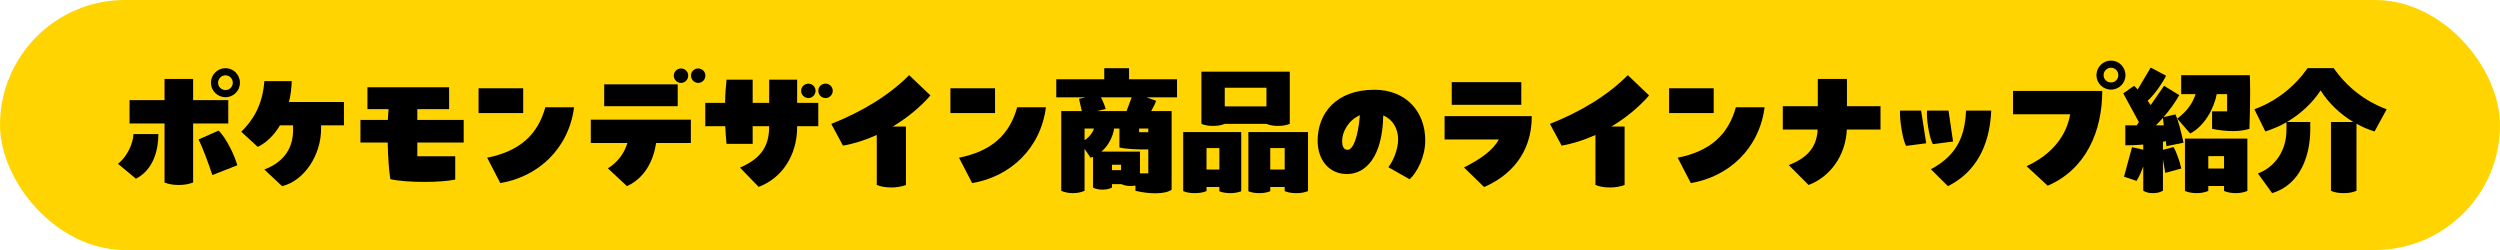<?xml version="1.0" encoding="UTF-8"?>
<svg xmlns="http://www.w3.org/2000/svg" viewBox="0 0 1200 120">
  <defs>
    <style>
      .cls-1 {
        fill: #ffd400;
      }

      .cls-2 {
        isolation: isolate;
      }

      .cls-3 {
        mix-blend-mode: multiply;
      }
    </style>
  </defs>
  <g class="cls-2">
    <g id="_レイヤー_2" data-name="レイヤー 2">
      <g id="logo_text" data-name="logo+text">
        <g>
          <rect class="cls-1" x="0" y="0" width="1200" height="120" rx="60" ry="60"/>
          <g>
            <g class="cls-3">
              <g>
                <path class="cls-1" d="M53.64,75.64c4.55-3.64,7.21-9.73,7.42-14.28h11.97c0,7.49-2.31,17.08-10.78,21.42l-8.61-7.14ZM89.7,34.9v10.15h16.87v11.2h-16.87v28.35c-2.03.77-4.27,1.19-6.86,1.19-2.73,0-5.04-.42-6.86-1.19v-28.35h-16.8v-11.2h16.8v-10.15h13.72ZM101.95,59.68c3.5,3.43,7.56,11.55,8.96,16.66l-11.97,4.69c-1.82-5.46-4.62-13.16-6.65-17.08l9.66-4.27ZM98.24,36.72c0-3.85,3.15-7,7-7s6.93,3.15,6.93,7-3.08,6.93-6.93,6.93-7-3.08-7-6.93ZM101.67,36.72c0,1.96,1.61,3.5,3.57,3.5s3.5-1.54,3.5-3.5-1.54-3.57-3.5-3.57-3.57,1.61-3.57,3.57Z"/>
                <path class="cls-1" d="M162.1,45.96v11.2h-10.99v1.89c0,11.97-7.77,24.64-18.69,27.3l-8.54-7.98c10.29-3.92,13.79-11.2,13.79-18.83v-2.38h-6.3c-2.8,4.76-6.51,8.33-10.64,10.36l-7.91-7.28c5.32-5.25,10.22-12.46,11.06-24.29h13.16c-.14,3.57-.56,6.93-1.33,10.01h26.39Z"/>
                <path class="cls-1" d="M197.31,49.39v5.18h22.26v10.85h-22.26v6.58h18.2v11.2c-3.78.77-9.31,1.12-14.84,1.12-6.16,0-12.32-.42-16.31-1.33-.63-3.78-1.12-10.29-1.26-17.57h-13.09v-10.85h13.16c.07-1.75.21-3.5.35-5.18h-10.15v-10.5h39.2v10.5h-15.26Z"/>
                <path class="cls-1" d="M226.71,39.38h21.42v11.9h-21.42v-11.9ZM230.84,72.7c16.17-3.22,24.36-11.48,27.93-24.22h13.79c-2.59,20.02-17.36,33.39-35.42,36.4l-6.3-12.18Z"/>
                <path class="cls-1" d="M280.58,65.63v-11.2h48.03v11.2h-16.66c-1.33,8.54-5.39,16.73-14,20.72l-9.17-8.54c4.55-2.8,7.84-7.07,9.38-12.18h-17.57ZM322.3,47.99h-35.28v-10.5h35.28v10.5ZM320.41,33.29c0-1.89,1.61-3.43,3.5-3.43s3.43,1.54,3.43,3.43-1.54,3.5-3.43,3.5-3.5-1.54-3.5-3.5ZM335.6,33.29c0,1.96-1.61,3.5-3.43,3.5-1.96,0-3.5-1.54-3.5-3.5s1.54-3.43,3.5-3.43c1.82,0,3.43,1.54,3.43,3.43Z"/>
                <path class="cls-1" d="M358.28,46.38h7.91v-11.13h13.44v11.13h10.15v11.2h-10.15v.35c0,13.65-7.28,24.57-18.48,28.77l-8.96-9.24c9.17-3.99,14-9.45,14-19.53v-.35h-7.91v8.47h-12.53c-.28-2.59-.49-5.46-.63-8.47h-9.59v-11.2h9.52c0-3.92.35-7.77.7-11.13h12.53v11.13ZM381.53,40.57c0-1.89,1.61-3.43,3.5-3.43s3.43,1.54,3.43,3.43-1.54,3.5-3.43,3.5-3.5-1.54-3.5-3.5ZM396.72,40.57c0,1.96-1.61,3.5-3.43,3.5-1.96,0-3.5-1.54-3.5-3.5s1.54-3.43,3.5-3.43c1.82,0,3.43,1.54,3.43,3.43Z"/>
                <path class="cls-1" d="M443.61,42.81c-5.25,6.02-11.55,10.99-18.06,14.91h6.3v28.07c-2.1.77-4.34,1.19-7,1.19-2.8,0-5.11-.42-7-1.19v-24.01c-5.6,2.52-11.13,4.27-16.24,5.11l-5.6-10.43c14.77-5.81,27.86-13.79,37.38-23.38l10.22,9.73Z"/>
                <path class="cls-1" d="M453.2,39.38h21.42v11.9h-21.42v-11.9ZM457.33,72.7c16.17-3.22,24.36-11.48,27.93-24.22h13.79c-2.59,20.02-17.36,33.39-35.42,36.4l-6.3-12.18Z"/>
                <path class="cls-1" d="M561.97,43.72h-14.63l4.62,1.68c-.49,1.33-1.33,3.08-2.38,4.9h9.8v37.73c-1.54,1.19-4.41,1.75-7.91,1.75-2.87,0-6.23-.42-9.45-1.19v-2.52c-.77.14-1.54.21-2.38.21-1.75,0-3.29-.35-4.41-.91h-4.48v1.68c-1.26.63-2.8.98-4.55.98s-3.36-.35-4.55-.98v-14.77l-1.19.42-2.87-4.27v20.16c-1.61.7-3.43,1.12-5.67,1.12s-4.06-.49-5.53-1.12v-38.29h9.87l-1.33-5.88,3.22-.7h-14.14v-8.68h23.03v-5.32h11.9v5.32h23.03v8.68ZM522.14,58.7h-4.55v5.6c2.31-1.47,3.85-3.64,4.55-5.6ZM540.2,43.72h-14.77c.84,1.54,1.82,3.85,2.31,5.6l-4.2.98h14.21l2.45-6.58ZM544.19,80.19h3.99v-11.48c-5.11.14-10.99-.21-13.86-.91v-9.1h-2.52c-.63,3.78-2.59,8.05-6.09,11.06h18.48v10.43ZM530.75,78.65h4.34v-2.59h-4.34v2.59ZM548.18,58.7h-4.41v1.75h4.41v-1.75Z"/>
                <path class="cls-1" d="M592.79,60.38v28.42c-1.47.56-3.15.91-5.25.91s-3.92-.35-5.25-.91v-2.03h-6.16v1.96c-1.61.63-3.36.98-5.6.98s-4.13-.35-5.6-.98v-28.35h27.86ZM584.88,56.46c-1.61.63-3.36.98-5.6.98s-4.13-.35-5.6-.98v-25.06h42.42v25.06c-1.61.63-3.36.98-5.6.98s-4.13-.35-5.6-.98h-20.02ZM576.13,78.37h6.16v-10.29h-6.16v10.29ZM604.9,39.1h-20.02v8.96h20.02v-8.96ZM624.85,60.38v28.35c-1.61.63-3.36.98-5.6.98s-4.13-.35-5.6-.98v-1.96h-6.93v2.03c-1.47.56-3.15.91-5.25.91s-3.92-.35-5.25-.91v-28.42h28.63ZM606.72,78.37h6.93v-10.29h-6.93v10.29Z"/>
                <path class="cls-1" d="M681.12,64.37c0,7.91-3.92,15.4-7.49,18.69l-10.22-5.81c2.03-2.45,4.69-8.33,4.69-13.23,0-5.32-2.52-9.66-7.14-11.62-.35,20.02-8.47,28.14-17.43,28.14s-14.07-7.28-14.07-15.89c0-13.16,8.75-24.57,27.3-24.57,14.91,0,24.36,10.29,24.36,24.29ZM649.76,52.33c-5.39,2.24-8.54,7.84-8.54,12.32,0,2.17.56,4.27,2.59,4.27,2.73,0,5.04-6.16,5.95-16.59Z"/>
                <path class="cls-1" d="M699.71,77.39c7.91-4.06,13.79-8.05,16.73-13.44h-26.04v-11.2h41.86c0,18.62-11.2,28.98-22.89,34.02l-9.66-9.38ZM727.22,47.29h-33.39v-10.85h33.39v10.85Z"/>
                <path class="cls-1" d="M788.57,42.81c-5.25,6.02-11.55,10.99-18.06,14.91h6.3v28.07c-2.1.77-4.34,1.19-7,1.19-2.8,0-5.11-.42-7-1.19v-24.01c-5.6,2.52-11.13,4.27-16.24,5.11l-5.6-10.43c14.77-5.81,27.86-13.79,37.38-23.38l10.22,9.73Z"/>
                <path class="cls-1" d="M798.16,39.38h21.42v11.9h-21.42v-11.9ZM802.29,72.7c16.17-3.22,24.36-11.48,27.93-24.22h13.79c-2.59,20.02-17.36,33.39-35.42,36.4l-6.3-12.18Z"/>
                <path class="cls-1" d="M869.54,34.9h14v13.09h16.1v11.2h-16.17c-.56,12.88-8.4,22.89-18.34,26.6l-9.52-9.52c8.4-3.36,13.37-8.05,13.86-17.08h-16.73v-11.2h16.8v-13.09Z"/>
                <path class="cls-1" d="M919.13,50.09l2.45,15.68-9.66,1.26c-1.54-2.66-2.94-11.48-2.94-15.61,0-.56,0-.98.07-1.33h10.08ZM932.29,50.09l2.17,14.84-9.66,1.26c-1.82-2.94-3.29-13.02-2.8-16.1h10.29ZM923.82,78.23c10.92-5.88,16.31-13.79,16.87-28.14h12.11c-.77,17.92-8.19,29.96-20.79,36.26l-8.19-8.12Z"/>
                <path class="cls-1" d="M969.75,76.76c12.32-5.6,19.25-14.84,20.93-24.92h-27.44v-11.2h42.84c0,19.32-7.77,37.59-26.18,45.5l-10.15-9.38ZM1003.29,33.08c0-3.85,3.15-7,7-7s6.93,3.15,6.93,7-3.08,6.93-6.93,6.93-7-3.08-7-6.93ZM1013.79,33.08c0-1.96-1.54-3.57-3.5-3.57s-3.57,1.61-3.57,3.57,1.61,3.5,3.57,3.5,3.5-1.54,3.5-3.5Z"/>
                <path class="cls-1" d="M1035.21,65.07v3.85l5.11-1.33c1.12,1.82,3.01,6.86,3.71,10.29l-7.7,2.1-1.12-6.44v14.98c-1.4.84-2.94,1.19-4.76,1.19s-3.5-.35-4.69-1.19v-11.69c-.77,2.24-1.82,4.69-3.22,7l-6.02-2.03,3.85-14.14,5.39,1.19v-2.45c-3.15.28-6.16.35-8.61.35v-9.59h5.46l1.05-1.54-7.49-13.79,5.18-3.64,1.75,1.75,6.23-10.5,7.42,3.92c-1.61,3.08-4.83,8.19-8.89,12.04.49.63.91,1.19,1.47,2.03l6.44-9.24,7.28,4.48c-1.82,3.22-4.34,6.86-7.56,10.57l5.74-1.33c1.61,3.71,2.59,7.98,3.85,13.58l-8.19,1.68-.28-2.45-1.4.35ZM1031.84,57.16h3.78l-.42-3.57c-1.05,1.19-2.17,2.38-3.36,3.57ZM1077.07,41.55c0,5.67-.14,12.25-.35,17.29-4.27,1.4-10.64,1.47-17.92,0v-8.4h7.21v-8.26h-4.97c-1.4,7.14-5.95,15.33-12.74,18.9l-6.23-7.14c4.69-3.5,7.42-7.42,8.82-11.76h-6.93v-9.1h32.97c.07,2.17.14,5.18.14,8.47ZM1075.74,88.66c-1.54.63-3.43,1.05-5.6,1.05s-4.13-.42-5.6-1.05v-2.38h-7.56v2.38c-1.54.63-3.43,1.05-5.6,1.05s-4.13-.42-5.6-1.05v-25.13h29.96v25.13ZM1064.54,77.88v-5.95h-7.56v5.95h7.56Z"/>
                <path class="cls-1" d="M1136.79,60.1c-3.01-.91-5.95-2.17-8.68-3.71v32.2c-1.82.77-3.85,1.12-6.23,1.12s-4.55-.42-6.02-1.12v-33.04h10.71c-6.3-3.78-11.76-8.96-15.68-15.12-4.06,6.16-9.73,11.34-16.17,15.12h11.2v3.71c0,12.18-4.62,26.32-18.27,30.45l-6.86-9.45c8.05-3.01,13.72-10.71,13.72-21v-3.57c-3.22,1.82-6.65,3.29-10.15,4.41l-5.25-10.64c10.71-3.99,19.32-10.92,25.55-19.74h12.53c6.16,8.82,14.7,15.75,25.41,19.74l-5.81,10.64Z"/>
              </g>
            </g>
            <g>
              <path d="M56.64,78.64c4.55-3.64,7.21-9.73,7.42-14.28h11.97c0,7.49-2.31,17.08-10.78,21.42l-8.61-7.14ZM92.7,37.9v10.15h16.87v11.2h-16.87v28.35c-2.03.77-4.27,1.19-6.86,1.19-2.73,0-5.04-.42-6.86-1.19v-28.35h-16.8v-11.2h16.8v-10.15h13.72ZM104.95,62.68c3.5,3.43,7.56,11.55,8.96,16.66l-11.97,4.69c-1.82-5.46-4.62-13.16-6.65-17.08l9.66-4.27ZM101.24,39.72c0-3.85,3.15-7,7-7s6.93,3.15,6.93,7-3.08,6.93-6.93,6.93-7-3.08-7-6.93ZM104.67,39.72c0,1.96,1.61,3.5,3.57,3.5s3.5-1.54,3.5-3.5-1.54-3.57-3.5-3.57-3.57,1.61-3.57,3.57Z"/>
              <path d="M165.1,48.96v11.2h-10.99v1.89c0,11.97-7.77,24.64-18.69,27.3l-8.54-7.98c10.29-3.92,13.79-11.2,13.79-18.83v-2.38h-6.3c-2.8,4.76-6.51,8.33-10.64,10.36l-7.91-7.28c5.32-5.25,10.22-12.46,11.06-24.29h13.16c-.14,3.57-.56,6.93-1.33,10.01h26.39Z"/>
              <path d="M200.31,52.39v5.18h22.26v10.85h-22.26v6.58h18.2v11.2c-3.78.77-9.31,1.12-14.84,1.12-6.16,0-12.32-.42-16.31-1.33-.63-3.78-1.12-10.29-1.26-17.57h-13.09v-10.85h13.16c.07-1.75.21-3.5.35-5.18h-10.15v-10.5h39.2v10.5h-15.26Z"/>
              <path d="M229.71,42.38h21.42v11.9h-21.42v-11.9ZM233.84,75.7c16.17-3.22,24.36-11.48,27.93-24.22h13.79c-2.59,20.02-17.36,33.39-35.42,36.4l-6.3-12.18Z"/>
              <path d="M283.58,68.63v-11.2h48.03v11.2h-16.66c-1.33,8.54-5.39,16.73-14,20.72l-9.17-8.54c4.55-2.8,7.84-7.07,9.38-12.18h-17.57ZM325.3,50.99h-35.28v-10.5h35.28v10.5ZM323.41,36.29c0-1.89,1.61-3.43,3.5-3.43s3.43,1.54,3.43,3.43-1.54,3.5-3.43,3.5-3.5-1.54-3.5-3.5ZM338.6,36.29c0,1.96-1.61,3.5-3.43,3.5-1.96,0-3.5-1.54-3.5-3.5s1.54-3.43,3.5-3.43c1.82,0,3.43,1.54,3.43,3.43Z"/>
              <path d="M361.28,49.38h7.91v-11.13h13.44v11.13h10.15v11.2h-10.15v.35c0,13.65-7.28,24.57-18.48,28.77l-8.96-9.24c9.17-3.99,14-9.45,14-19.53v-.35h-7.91v8.47h-12.53c-.28-2.59-.49-5.46-.63-8.47h-9.59v-11.2h9.52c0-3.92.35-7.77.7-11.13h12.53v11.13ZM384.53,43.57c0-1.89,1.61-3.43,3.5-3.43s3.43,1.54,3.43,3.43-1.54,3.5-3.43,3.5-3.5-1.54-3.5-3.5ZM399.72,43.57c0,1.96-1.61,3.5-3.43,3.5-1.96,0-3.5-1.54-3.5-3.5s1.54-3.43,3.5-3.43c1.82,0,3.43,1.54,3.43,3.43Z"/>
              <path d="M446.61,45.81c-5.25,6.02-11.55,10.99-18.06,14.91h6.3v28.07c-2.1.77-4.34,1.19-7,1.19-2.8,0-5.11-.42-7-1.19v-24.01c-5.6,2.52-11.13,4.27-16.24,5.11l-5.6-10.43c14.77-5.81,27.86-13.79,37.38-23.38l10.22,9.73Z"/>
              <path d="M456.2,42.38h21.42v11.9h-21.42v-11.9ZM460.33,75.7c16.17-3.22,24.36-11.48,27.93-24.22h13.79c-2.59,20.02-17.36,33.39-35.42,36.4l-6.3-12.18Z"/>
              <path d="M564.97,46.72h-14.63l4.62,1.68c-.49,1.33-1.33,3.08-2.38,4.9h9.8v37.73c-1.54,1.19-4.41,1.75-7.91,1.75-2.87,0-6.23-.42-9.45-1.19v-2.52c-.77.14-1.54.21-2.38.21-1.75,0-3.29-.35-4.41-.91h-4.48v1.68c-1.26.63-2.8.98-4.55.98s-3.36-.35-4.55-.98v-14.77l-1.19.42-2.87-4.27v20.16c-1.61.7-3.43,1.12-5.67,1.12s-4.06-.49-5.53-1.12v-38.29h9.87l-1.33-5.88,3.22-.7h-14.14v-8.68h23.03v-5.32h11.9v5.32h23.03v8.68ZM525.14,61.7h-4.55v5.6c2.31-1.47,3.85-3.64,4.55-5.6ZM543.2,46.72h-14.77c.84,1.54,1.82,3.85,2.31,5.6l-4.2.98h14.21l2.45-6.58ZM547.19,83.19h3.99v-11.48c-5.11.14-10.99-.21-13.86-.91v-9.1h-2.52c-.63,3.78-2.59,8.05-6.09,11.06h18.48v10.43ZM533.75,81.65h4.34v-2.59h-4.34v2.59ZM551.18,61.7h-4.41v1.75h4.41v-1.75Z"/>
              <path d="M595.79,63.38v28.42c-1.47.56-3.15.91-5.25.91s-3.92-.35-5.25-.91v-2.03h-6.16v1.96c-1.61.63-3.36.98-5.6.98s-4.13-.35-5.6-.98v-28.35h27.86ZM587.88,59.46c-1.61.63-3.36.98-5.6.98s-4.13-.35-5.6-.98v-25.06h42.42v25.06c-1.61.63-3.36.98-5.6.98s-4.13-.35-5.6-.98h-20.02ZM579.13,81.37h6.16v-10.29h-6.16v10.29ZM607.9,42.1h-20.02v8.96h20.02v-8.96ZM627.85,63.38v28.35c-1.61.63-3.36.98-5.6.98s-4.13-.35-5.6-.98v-1.96h-6.93v2.03c-1.47.56-3.15.91-5.25.91s-3.92-.35-5.25-.91v-28.42h28.63ZM609.72,81.37h6.93v-10.29h-6.93v10.29Z"/>
              <path d="M684.12,67.37c0,7.91-3.92,15.4-7.49,18.69l-10.22-5.81c2.03-2.45,4.69-8.33,4.69-13.23,0-5.32-2.52-9.66-7.14-11.62-.35,20.02-8.47,28.14-17.43,28.14s-14.07-7.28-14.07-15.89c0-13.16,8.75-24.57,27.3-24.57,14.91,0,24.36,10.29,24.36,24.29ZM652.76,55.33c-5.39,2.24-8.54,7.84-8.54,12.32,0,2.17.56,4.27,2.59,4.27,2.73,0,5.04-6.16,5.95-16.59Z"/>
              <path d="M702.71,80.39c7.91-4.06,13.79-8.05,16.73-13.44h-26.04v-11.2h41.86c0,18.62-11.2,28.98-22.89,34.02l-9.66-9.38ZM730.22,50.29h-33.39v-10.85h33.39v10.85Z"/>
              <path d="M791.57,45.81c-5.25,6.02-11.55,10.99-18.06,14.91h6.3v28.07c-2.1.77-4.34,1.19-7,1.19-2.8,0-5.11-.42-7-1.19v-24.01c-5.6,2.52-11.13,4.27-16.24,5.11l-5.6-10.43c14.77-5.81,27.86-13.79,37.38-23.38l10.22,9.73Z"/>
              <path d="M801.16,42.38h21.42v11.9h-21.42v-11.9ZM805.29,75.7c16.17-3.22,24.36-11.48,27.93-24.22h13.79c-2.59,20.02-17.36,33.39-35.42,36.4l-6.3-12.18Z"/>
              <path d="M872.54,37.9h14v13.09h16.1v11.2h-16.17c-.56,12.88-8.4,22.89-18.34,26.6l-9.52-9.52c8.4-3.36,13.37-8.05,13.86-17.08h-16.73v-11.2h16.8v-13.09Z"/>
              <path d="M922.13,53.09l2.45,15.68-9.66,1.26c-1.54-2.66-2.94-11.48-2.94-15.61,0-.56,0-.98.07-1.33h10.08ZM935.29,53.09l2.17,14.84-9.66,1.26c-1.82-2.94-3.29-13.02-2.8-16.1h10.29ZM926.82,81.23c10.92-5.88,16.31-13.79,16.87-28.14h12.11c-.77,17.92-8.19,29.96-20.79,36.26l-8.19-8.12Z"/>
              <path d="M972.75,79.76c12.32-5.6,19.25-14.84,20.93-24.92h-27.44v-11.2h42.84c0,19.32-7.77,37.59-26.18,45.5l-10.15-9.38ZM1006.29,36.08c0-3.85,3.15-7,7-7s6.93,3.15,6.93,7-3.08,6.93-6.93,6.93-7-3.08-7-6.93ZM1016.79,36.08c0-1.96-1.54-3.57-3.5-3.57s-3.57,1.61-3.57,3.57,1.61,3.5,3.57,3.5,3.5-1.54,3.5-3.5Z"/>
              <path d="M1038.21,68.07v3.85l5.11-1.33c1.12,1.82,3.01,6.86,3.71,10.29l-7.7,2.1-1.12-6.44v14.98c-1.4.84-2.94,1.19-4.76,1.19s-3.5-.35-4.69-1.19v-11.69c-.77,2.24-1.82,4.69-3.22,7l-6.02-2.03,3.85-14.14,5.39,1.19v-2.45c-3.15.28-6.16.35-8.61.35v-9.59h5.46l1.05-1.54-7.49-13.79,5.18-3.64,1.75,1.75,6.23-10.5,7.42,3.92c-1.61,3.08-4.83,8.19-8.89,12.04.49.63.91,1.19,1.47,2.03l6.44-9.24,7.28,4.48c-1.82,3.22-4.34,6.86-7.56,10.57l5.74-1.33c1.61,3.71,2.59,7.98,3.85,13.58l-8.19,1.68-.28-2.45-1.4.35ZM1034.84,60.16h3.78l-.42-3.57c-1.05,1.19-2.17,2.38-3.36,3.57ZM1080.07,44.55c0,5.67-.14,12.25-.35,17.29-4.27,1.4-10.64,1.47-17.92,0v-8.4h7.21v-8.26h-4.97c-1.4,7.14-5.95,15.33-12.74,18.9l-6.23-7.14c4.69-3.5,7.42-7.42,8.82-11.76h-6.93v-9.1h32.97c.07,2.17.14,5.18.14,8.47ZM1078.74,91.66c-1.54.63-3.43,1.05-5.6,1.05s-4.13-.42-5.6-1.05v-2.38h-7.56v2.38c-1.54.63-3.43,1.05-5.6,1.05s-4.13-.42-5.6-1.05v-25.13h29.96v25.13ZM1067.54,80.88v-5.95h-7.56v5.95h7.56Z"/>
              <path d="M1139.79,63.1c-3.01-.91-5.95-2.17-8.68-3.71v32.2c-1.82.77-3.85,1.12-6.23,1.12s-4.55-.42-6.02-1.12v-33.04h10.71c-6.3-3.78-11.76-8.96-15.68-15.12-4.06,6.16-9.73,11.34-16.17,15.12h11.2v3.71c0,12.18-4.62,26.32-18.27,30.45l-6.86-9.45c8.05-3.01,13.72-10.71,13.72-21v-3.57c-3.22,1.82-6.65,3.29-10.15,4.41l-5.25-10.64c10.71-3.99,19.32-10.92,25.55-19.74h12.53c6.16,8.82,14.7,15.75,25.41,19.74l-5.81,10.64Z"/>
            </g>
          </g>
        </g>
      </g>
    </g>
  </g>
</svg>